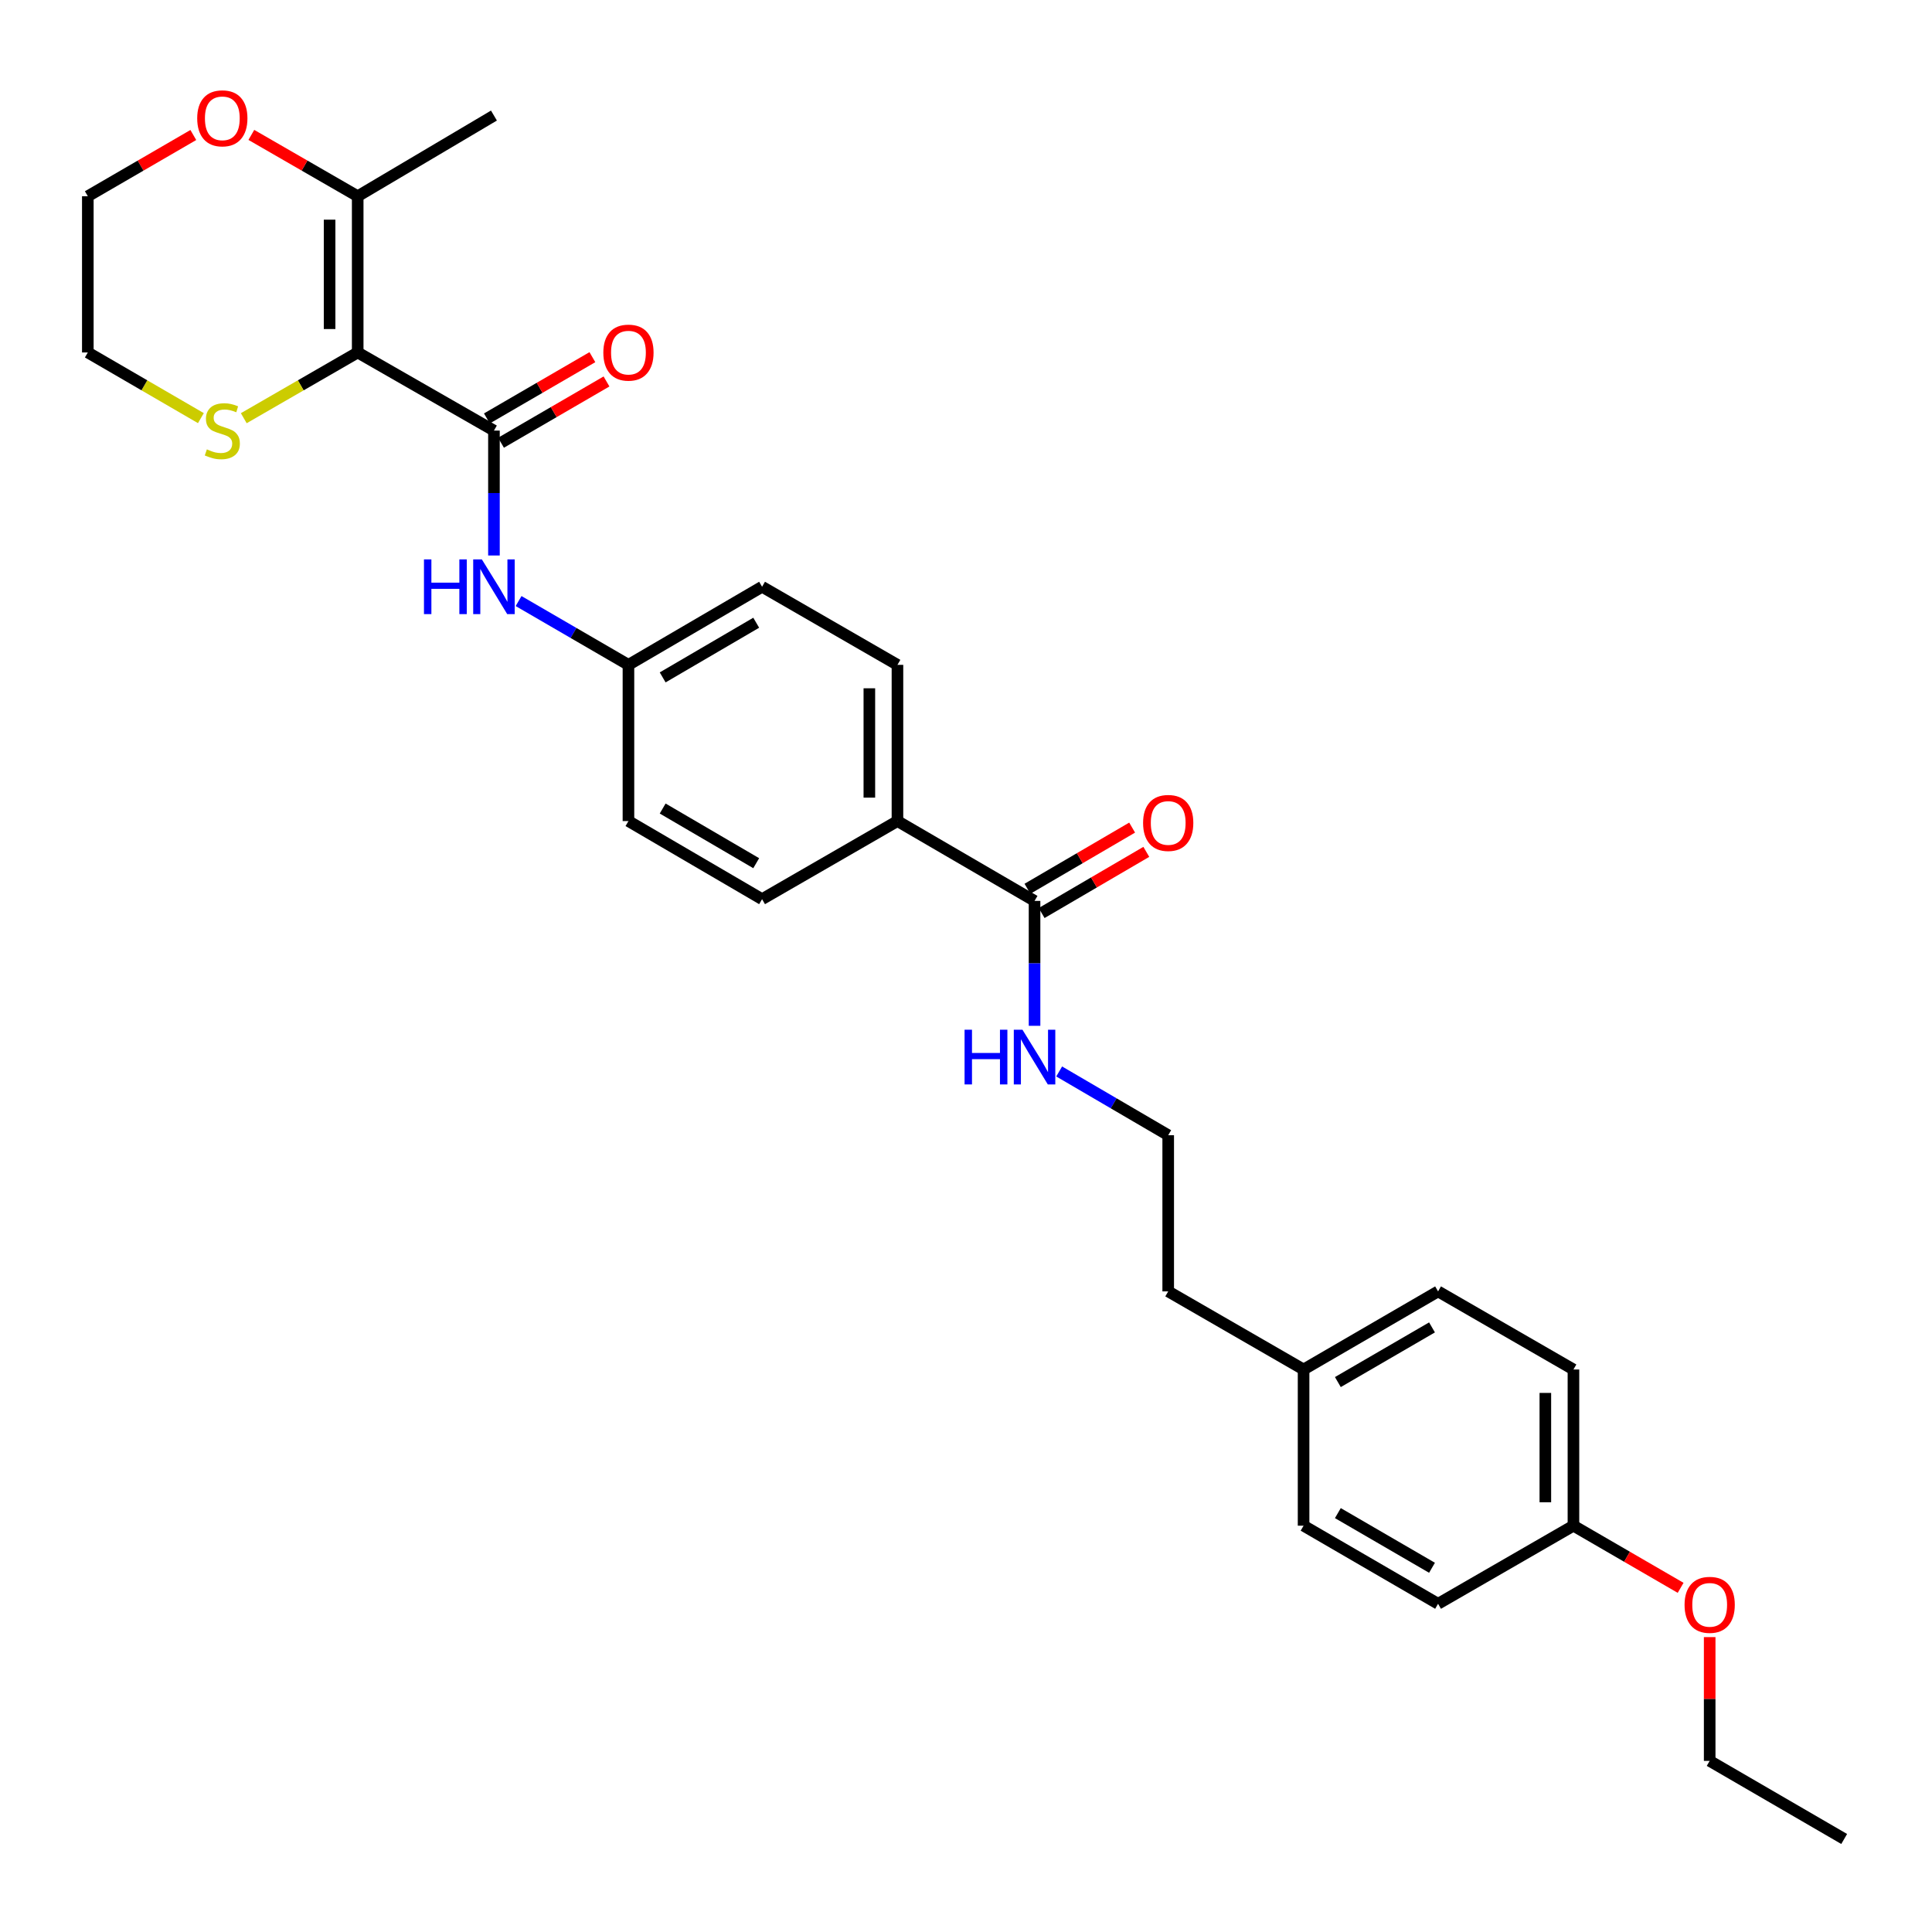 <?xml version='1.0' encoding='iso-8859-1'?>
<svg version='1.1' baseProfile='full'
              xmlns='http://www.w3.org/2000/svg'
                      xmlns:rdkit='http://www.rdkit.org/xml'
                      xmlns:xlink='http://www.w3.org/1999/xlink'
                  xml:space='preserve'
width='1000px' height='1000px' viewBox='0 0 1000 1000'>
<!-- END OF HEADER -->
<rect style='opacity:1.0;fill:#FFFFFF;stroke:none' width='1000' height='1000' x='0' y='0'> </rect>
<path class='bond-0' d='M 185.143,182.437 L 255.666,222.87' style='fill:none;fill-rule:evenodd;stroke:#000000;stroke-width:6px;stroke-linecap:butt;stroke-linejoin:miter;stroke-opacity:1' />
<path class='bond-1' d='M 185.143,182.437 L 185.143,101.571' style='fill:none;fill-rule:evenodd;stroke:#000000;stroke-width:6px;stroke-linecap:butt;stroke-linejoin:miter;stroke-opacity:1' />
<path class='bond-1' d='M 170.599,170.307 L 170.599,113.701' style='fill:none;fill-rule:evenodd;stroke:#000000;stroke-width:6px;stroke-linecap:butt;stroke-linejoin:miter;stroke-opacity:1' />
<path class='bond-4' d='M 185.143,182.437 L 155.659,199.45' style='fill:none;fill-rule:evenodd;stroke:#000000;stroke-width:6px;stroke-linecap:butt;stroke-linejoin:miter;stroke-opacity:1' />
<path class='bond-4' d='M 155.659,199.45 L 126.175,216.463' style='fill:none;fill-rule:evenodd;stroke:#CCCC00;stroke-width:6px;stroke-linecap:butt;stroke-linejoin:miter;stroke-opacity:1' />
<path class='bond-2' d='M 255.666,222.87 L 255.666,255.196' style='fill:none;fill-rule:evenodd;stroke:#000000;stroke-width:6px;stroke-linecap:butt;stroke-linejoin:miter;stroke-opacity:1' />
<path class='bond-2' d='M 255.666,255.196 L 255.666,287.522' style='fill:none;fill-rule:evenodd;stroke:#0000FF;stroke-width:6px;stroke-linecap:butt;stroke-linejoin:miter;stroke-opacity:1' />
<path class='bond-6' d='M 259.318,229.158 L 286.621,213.301' style='fill:none;fill-rule:evenodd;stroke:#000000;stroke-width:6px;stroke-linecap:butt;stroke-linejoin:miter;stroke-opacity:1' />
<path class='bond-6' d='M 286.621,213.301 L 313.924,197.444' style='fill:none;fill-rule:evenodd;stroke:#FF0000;stroke-width:6px;stroke-linecap:butt;stroke-linejoin:miter;stroke-opacity:1' />
<path class='bond-6' d='M 252.014,216.581 L 279.317,200.724' style='fill:none;fill-rule:evenodd;stroke:#000000;stroke-width:6px;stroke-linecap:butt;stroke-linejoin:miter;stroke-opacity:1' />
<path class='bond-6' d='M 279.317,200.724 L 306.619,184.868' style='fill:none;fill-rule:evenodd;stroke:#FF0000;stroke-width:6px;stroke-linecap:butt;stroke-linejoin:miter;stroke-opacity:1' />
<path class='bond-7' d='M 185.143,101.571 L 157.619,85.699' style='fill:none;fill-rule:evenodd;stroke:#000000;stroke-width:6px;stroke-linecap:butt;stroke-linejoin:miter;stroke-opacity:1' />
<path class='bond-7' d='M 157.619,85.699 L 130.095,69.826' style='fill:none;fill-rule:evenodd;stroke:#FF0000;stroke-width:6px;stroke-linecap:butt;stroke-linejoin:miter;stroke-opacity:1' />
<path class='bond-23' d='M 185.143,101.571 L 255.666,59.813' style='fill:none;fill-rule:evenodd;stroke:#000000;stroke-width:6px;stroke-linecap:butt;stroke-linejoin:miter;stroke-opacity:1' />
<path class='bond-10' d='M 268.419,311.108 L 296.851,327.618' style='fill:none;fill-rule:evenodd;stroke:#0000FF;stroke-width:6px;stroke-linecap:butt;stroke-linejoin:miter;stroke-opacity:1' />
<path class='bond-10' d='M 296.851,327.618 L 325.284,344.128' style='fill:none;fill-rule:evenodd;stroke:#000000;stroke-width:6px;stroke-linecap:butt;stroke-linejoin:miter;stroke-opacity:1' />
<path class='bond-3' d='M 535.48,466.307 L 464.52,424.985' style='fill:none;fill-rule:evenodd;stroke:#000000;stroke-width:6px;stroke-linecap:butt;stroke-linejoin:miter;stroke-opacity:1' />
<path class='bond-8' d='M 539.149,472.585 L 566.238,456.753' style='fill:none;fill-rule:evenodd;stroke:#000000;stroke-width:6px;stroke-linecap:butt;stroke-linejoin:miter;stroke-opacity:1' />
<path class='bond-8' d='M 566.238,456.753 L 593.328,440.921' style='fill:none;fill-rule:evenodd;stroke:#FF0000;stroke-width:6px;stroke-linecap:butt;stroke-linejoin:miter;stroke-opacity:1' />
<path class='bond-8' d='M 531.81,460.028 L 558.9,444.196' style='fill:none;fill-rule:evenodd;stroke:#000000;stroke-width:6px;stroke-linecap:butt;stroke-linejoin:miter;stroke-opacity:1' />
<path class='bond-8' d='M 558.9,444.196 L 585.989,428.364' style='fill:none;fill-rule:evenodd;stroke:#FF0000;stroke-width:6px;stroke-linecap:butt;stroke-linejoin:miter;stroke-opacity:1' />
<path class='bond-9' d='M 535.48,466.307 L 535.48,498.633' style='fill:none;fill-rule:evenodd;stroke:#000000;stroke-width:6px;stroke-linecap:butt;stroke-linejoin:miter;stroke-opacity:1' />
<path class='bond-9' d='M 535.48,498.633 L 535.48,530.959' style='fill:none;fill-rule:evenodd;stroke:#0000FF;stroke-width:6px;stroke-linecap:butt;stroke-linejoin:miter;stroke-opacity:1' />
<path class='bond-24' d='M 103.98,216.427 L 74.717,199.432' style='fill:none;fill-rule:evenodd;stroke:#CCCC00;stroke-width:6px;stroke-linecap:butt;stroke-linejoin:miter;stroke-opacity:1' />
<path class='bond-24' d='M 74.717,199.432 L 45.455,182.437' style='fill:none;fill-rule:evenodd;stroke:#000000;stroke-width:6px;stroke-linecap:butt;stroke-linejoin:miter;stroke-opacity:1' />
<path class='bond-5' d='M 464.52,424.985 L 464.52,344.128' style='fill:none;fill-rule:evenodd;stroke:#000000;stroke-width:6px;stroke-linecap:butt;stroke-linejoin:miter;stroke-opacity:1' />
<path class='bond-5' d='M 449.976,412.856 L 449.976,356.256' style='fill:none;fill-rule:evenodd;stroke:#000000;stroke-width:6px;stroke-linecap:butt;stroke-linejoin:miter;stroke-opacity:1' />
<path class='bond-30' d='M 464.52,424.985 L 394.45,465.41' style='fill:none;fill-rule:evenodd;stroke:#000000;stroke-width:6px;stroke-linecap:butt;stroke-linejoin:miter;stroke-opacity:1' />
<path class='bond-29' d='M 100.06,69.876 L 72.757,85.724' style='fill:none;fill-rule:evenodd;stroke:#FF0000;stroke-width:6px;stroke-linecap:butt;stroke-linejoin:miter;stroke-opacity:1' />
<path class='bond-29' d='M 72.757,85.724 L 45.455,101.571' style='fill:none;fill-rule:evenodd;stroke:#000000;stroke-width:6px;stroke-linecap:butt;stroke-linejoin:miter;stroke-opacity:1' />
<path class='bond-21' d='M 548.223,554.589 L 576.442,571.085' style='fill:none;fill-rule:evenodd;stroke:#0000FF;stroke-width:6px;stroke-linecap:butt;stroke-linejoin:miter;stroke-opacity:1' />
<path class='bond-21' d='M 576.442,571.085 L 604.661,587.581' style='fill:none;fill-rule:evenodd;stroke:#000000;stroke-width:6px;stroke-linecap:butt;stroke-linejoin:miter;stroke-opacity:1' />
<path class='bond-14' d='M 325.284,344.128 L 325.284,424.985' style='fill:none;fill-rule:evenodd;stroke:#000000;stroke-width:6px;stroke-linecap:butt;stroke-linejoin:miter;stroke-opacity:1' />
<path class='bond-15' d='M 325.284,344.128 L 394.45,303.703' style='fill:none;fill-rule:evenodd;stroke:#000000;stroke-width:6px;stroke-linecap:butt;stroke-linejoin:miter;stroke-opacity:1' />
<path class='bond-15' d='M 342.998,350.621 L 391.414,322.323' style='fill:none;fill-rule:evenodd;stroke:#000000;stroke-width:6px;stroke-linecap:butt;stroke-linejoin:miter;stroke-opacity:1' />
<path class='bond-11' d='M 464.52,344.128 L 394.45,303.703' style='fill:none;fill-rule:evenodd;stroke:#000000;stroke-width:6px;stroke-linecap:butt;stroke-linejoin:miter;stroke-opacity:1' />
<path class='bond-12' d='M 394.45,465.41 L 325.284,424.985' style='fill:none;fill-rule:evenodd;stroke:#000000;stroke-width:6px;stroke-linecap:butt;stroke-linejoin:miter;stroke-opacity:1' />
<path class='bond-12' d='M 391.414,446.789 L 342.998,418.492' style='fill:none;fill-rule:evenodd;stroke:#000000;stroke-width:6px;stroke-linecap:butt;stroke-linejoin:miter;stroke-opacity:1' />
<path class='bond-13' d='M 814.412,789.696 L 814.412,708.847' style='fill:none;fill-rule:evenodd;stroke:#000000;stroke-width:6px;stroke-linecap:butt;stroke-linejoin:miter;stroke-opacity:1' />
<path class='bond-13' d='M 799.868,777.569 L 799.868,720.974' style='fill:none;fill-rule:evenodd;stroke:#000000;stroke-width:6px;stroke-linecap:butt;stroke-linejoin:miter;stroke-opacity:1' />
<path class='bond-22' d='M 814.412,789.696 L 842.151,805.779' style='fill:none;fill-rule:evenodd;stroke:#000000;stroke-width:6px;stroke-linecap:butt;stroke-linejoin:miter;stroke-opacity:1' />
<path class='bond-22' d='M 842.151,805.779 L 869.89,821.862' style='fill:none;fill-rule:evenodd;stroke:#FF0000;stroke-width:6px;stroke-linecap:butt;stroke-linejoin:miter;stroke-opacity:1' />
<path class='bond-31' d='M 814.412,789.696 L 744.342,830.121' style='fill:none;fill-rule:evenodd;stroke:#000000;stroke-width:6px;stroke-linecap:butt;stroke-linejoin:miter;stroke-opacity:1' />
<path class='bond-16' d='M 674.732,708.847 L 604.661,668.422' style='fill:none;fill-rule:evenodd;stroke:#000000;stroke-width:6px;stroke-linecap:butt;stroke-linejoin:miter;stroke-opacity:1' />
<path class='bond-19' d='M 674.732,708.847 L 674.732,789.696' style='fill:none;fill-rule:evenodd;stroke:#000000;stroke-width:6px;stroke-linecap:butt;stroke-linejoin:miter;stroke-opacity:1' />
<path class='bond-20' d='M 674.732,708.847 L 744.342,668.422' style='fill:none;fill-rule:evenodd;stroke:#000000;stroke-width:6px;stroke-linecap:butt;stroke-linejoin:miter;stroke-opacity:1' />
<path class='bond-20' d='M 692.477,715.36 L 741.204,687.063' style='fill:none;fill-rule:evenodd;stroke:#000000;stroke-width:6px;stroke-linecap:butt;stroke-linejoin:miter;stroke-opacity:1' />
<path class='bond-17' d='M 744.342,830.121 L 674.732,789.696' style='fill:none;fill-rule:evenodd;stroke:#000000;stroke-width:6px;stroke-linecap:butt;stroke-linejoin:miter;stroke-opacity:1' />
<path class='bond-17' d='M 741.204,811.48 L 692.477,783.183' style='fill:none;fill-rule:evenodd;stroke:#000000;stroke-width:6px;stroke-linecap:butt;stroke-linejoin:miter;stroke-opacity:1' />
<path class='bond-18' d='M 814.412,708.847 L 744.342,668.422' style='fill:none;fill-rule:evenodd;stroke:#000000;stroke-width:6px;stroke-linecap:butt;stroke-linejoin:miter;stroke-opacity:1' />
<path class='bond-26' d='M 604.661,587.581 L 604.661,668.422' style='fill:none;fill-rule:evenodd;stroke:#000000;stroke-width:6px;stroke-linecap:butt;stroke-linejoin:miter;stroke-opacity:1' />
<path class='bond-27' d='M 884.927,847.363 L 884.927,879.397' style='fill:none;fill-rule:evenodd;stroke:#FF0000;stroke-width:6px;stroke-linecap:butt;stroke-linejoin:miter;stroke-opacity:1' />
<path class='bond-27' d='M 884.927,879.397 L 884.927,911.431' style='fill:none;fill-rule:evenodd;stroke:#000000;stroke-width:6px;stroke-linecap:butt;stroke-linejoin:miter;stroke-opacity:1' />
<path class='bond-25' d='M 45.455,182.437 L 45.455,101.571' style='fill:none;fill-rule:evenodd;stroke:#000000;stroke-width:6px;stroke-linecap:butt;stroke-linejoin:miter;stroke-opacity:1' />
<path class='bond-28' d='M 884.927,911.431 L 954.545,951.855' style='fill:none;fill-rule:evenodd;stroke:#000000;stroke-width:6px;stroke-linecap:butt;stroke-linejoin:miter;stroke-opacity:1' />
<path  class='atom-3' d='M 219.446 289.543
L 223.286 289.543
L 223.286 301.583
L 237.766 301.583
L 237.766 289.543
L 241.606 289.543
L 241.606 317.863
L 237.766 317.863
L 237.766 304.783
L 223.286 304.783
L 223.286 317.863
L 219.446 317.863
L 219.446 289.543
' fill='#0000FF'/>
<path  class='atom-3' d='M 249.406 289.543
L 258.686 304.543
Q 259.606 306.023, 261.086 308.703
Q 262.566 311.383, 262.646 311.543
L 262.646 289.543
L 266.406 289.543
L 266.406 317.863
L 262.526 317.863
L 252.566 301.463
Q 251.406 299.543, 250.166 297.343
Q 248.966 295.143, 248.606 294.463
L 248.606 317.863
L 244.926 317.863
L 244.926 289.543
L 249.406 289.543
' fill='#0000FF'/>
<path  class='atom-5' d='M 107.073 232.59
Q 107.393 232.71, 108.713 233.27
Q 110.033 233.83, 111.473 234.19
Q 112.953 234.51, 114.393 234.51
Q 117.073 234.51, 118.633 233.23
Q 120.193 231.91, 120.193 229.63
Q 120.193 228.07, 119.393 227.11
Q 118.633 226.15, 117.433 225.63
Q 116.233 225.11, 114.233 224.51
Q 111.713 223.75, 110.193 223.03
Q 108.713 222.31, 107.633 220.79
Q 106.593 219.27, 106.593 216.71
Q 106.593 213.15, 108.993 210.95
Q 111.433 208.75, 116.233 208.75
Q 119.513 208.75, 123.233 210.31
L 122.313 213.39
Q 118.913 211.99, 116.353 211.99
Q 113.593 211.99, 112.073 213.15
Q 110.553 214.27, 110.593 216.23
Q 110.593 217.75, 111.353 218.67
Q 112.153 219.59, 113.273 220.11
Q 114.433 220.63, 116.353 221.23
Q 118.913 222.03, 120.433 222.83
Q 121.953 223.63, 123.033 225.27
Q 124.153 226.87, 124.153 229.63
Q 124.153 233.55, 121.513 235.67
Q 118.913 237.75, 114.553 237.75
Q 112.033 237.75, 110.113 237.19
Q 108.233 236.67, 105.993 235.75
L 107.073 232.59
' fill='#CCCC00'/>
<path  class='atom-7' d='M 312.284 182.517
Q 312.284 175.717, 315.644 171.917
Q 319.004 168.117, 325.284 168.117
Q 331.564 168.117, 334.924 171.917
Q 338.284 175.717, 338.284 182.517
Q 338.284 189.397, 334.884 193.317
Q 331.484 197.197, 325.284 197.197
Q 319.044 197.197, 315.644 193.317
Q 312.284 189.437, 312.284 182.517
M 325.284 193.997
Q 329.604 193.997, 331.924 191.117
Q 334.284 188.197, 334.284 182.517
Q 334.284 176.957, 331.924 174.157
Q 329.604 171.317, 325.284 171.317
Q 320.964 171.317, 318.604 174.117
Q 316.284 176.917, 316.284 182.517
Q 316.284 188.237, 318.604 191.117
Q 320.964 193.997, 325.284 193.997
' fill='#FF0000'/>
<path  class='atom-8' d='M 102.073 61.243
Q 102.073 54.443, 105.433 50.643
Q 108.793 46.843, 115.073 46.843
Q 121.353 46.843, 124.713 50.643
Q 128.073 54.443, 128.073 61.243
Q 128.073 68.123, 124.673 72.043
Q 121.273 75.923, 115.073 75.923
Q 108.833 75.923, 105.433 72.043
Q 102.073 68.163, 102.073 61.243
M 115.073 72.723
Q 119.393 72.723, 121.713 69.843
Q 124.073 66.923, 124.073 61.243
Q 124.073 55.683, 121.713 52.883
Q 119.393 50.043, 115.073 50.043
Q 110.753 50.043, 108.393 52.843
Q 106.073 55.643, 106.073 61.243
Q 106.073 66.963, 108.393 69.843
Q 110.753 72.723, 115.073 72.723
' fill='#FF0000'/>
<path  class='atom-9' d='M 591.661 425.954
Q 591.661 419.154, 595.021 415.354
Q 598.381 411.554, 604.661 411.554
Q 610.941 411.554, 614.301 415.354
Q 617.661 419.154, 617.661 425.954
Q 617.661 432.834, 614.261 436.754
Q 610.861 440.634, 604.661 440.634
Q 598.421 440.634, 595.021 436.754
Q 591.661 432.874, 591.661 425.954
M 604.661 437.434
Q 608.981 437.434, 611.301 434.554
Q 613.661 431.634, 613.661 425.954
Q 613.661 420.394, 611.301 417.594
Q 608.981 414.754, 604.661 414.754
Q 600.341 414.754, 597.981 417.554
Q 595.661 420.354, 595.661 425.954
Q 595.661 431.674, 597.981 434.554
Q 600.341 437.434, 604.661 437.434
' fill='#FF0000'/>
<path  class='atom-10' d='M 499.26 532.98
L 503.1 532.98
L 503.1 545.02
L 517.58 545.02
L 517.58 532.98
L 521.42 532.98
L 521.42 561.3
L 517.58 561.3
L 517.58 548.22
L 503.1 548.22
L 503.1 561.3
L 499.26 561.3
L 499.26 532.98
' fill='#0000FF'/>
<path  class='atom-10' d='M 529.22 532.98
L 538.5 547.98
Q 539.42 549.46, 540.9 552.14
Q 542.38 554.82, 542.46 554.98
L 542.46 532.98
L 546.22 532.98
L 546.22 561.3
L 542.34 561.3
L 532.38 544.9
Q 531.22 542.98, 529.98 540.78
Q 528.78 538.58, 528.42 537.9
L 528.42 561.3
L 524.74 561.3
L 524.74 532.98
L 529.22 532.98
' fill='#0000FF'/>
<path  class='atom-23' d='M 871.927 830.661
Q 871.927 823.861, 875.287 820.061
Q 878.647 816.261, 884.927 816.261
Q 891.207 816.261, 894.567 820.061
Q 897.927 823.861, 897.927 830.661
Q 897.927 837.541, 894.527 841.461
Q 891.127 845.341, 884.927 845.341
Q 878.687 845.341, 875.287 841.461
Q 871.927 837.581, 871.927 830.661
M 884.927 842.141
Q 889.247 842.141, 891.567 839.261
Q 893.927 836.341, 893.927 830.661
Q 893.927 825.101, 891.567 822.301
Q 889.247 819.461, 884.927 819.461
Q 880.607 819.461, 878.247 822.261
Q 875.927 825.061, 875.927 830.661
Q 875.927 836.381, 878.247 839.261
Q 880.607 842.141, 884.927 842.141
' fill='#FF0000'/>
</svg>
